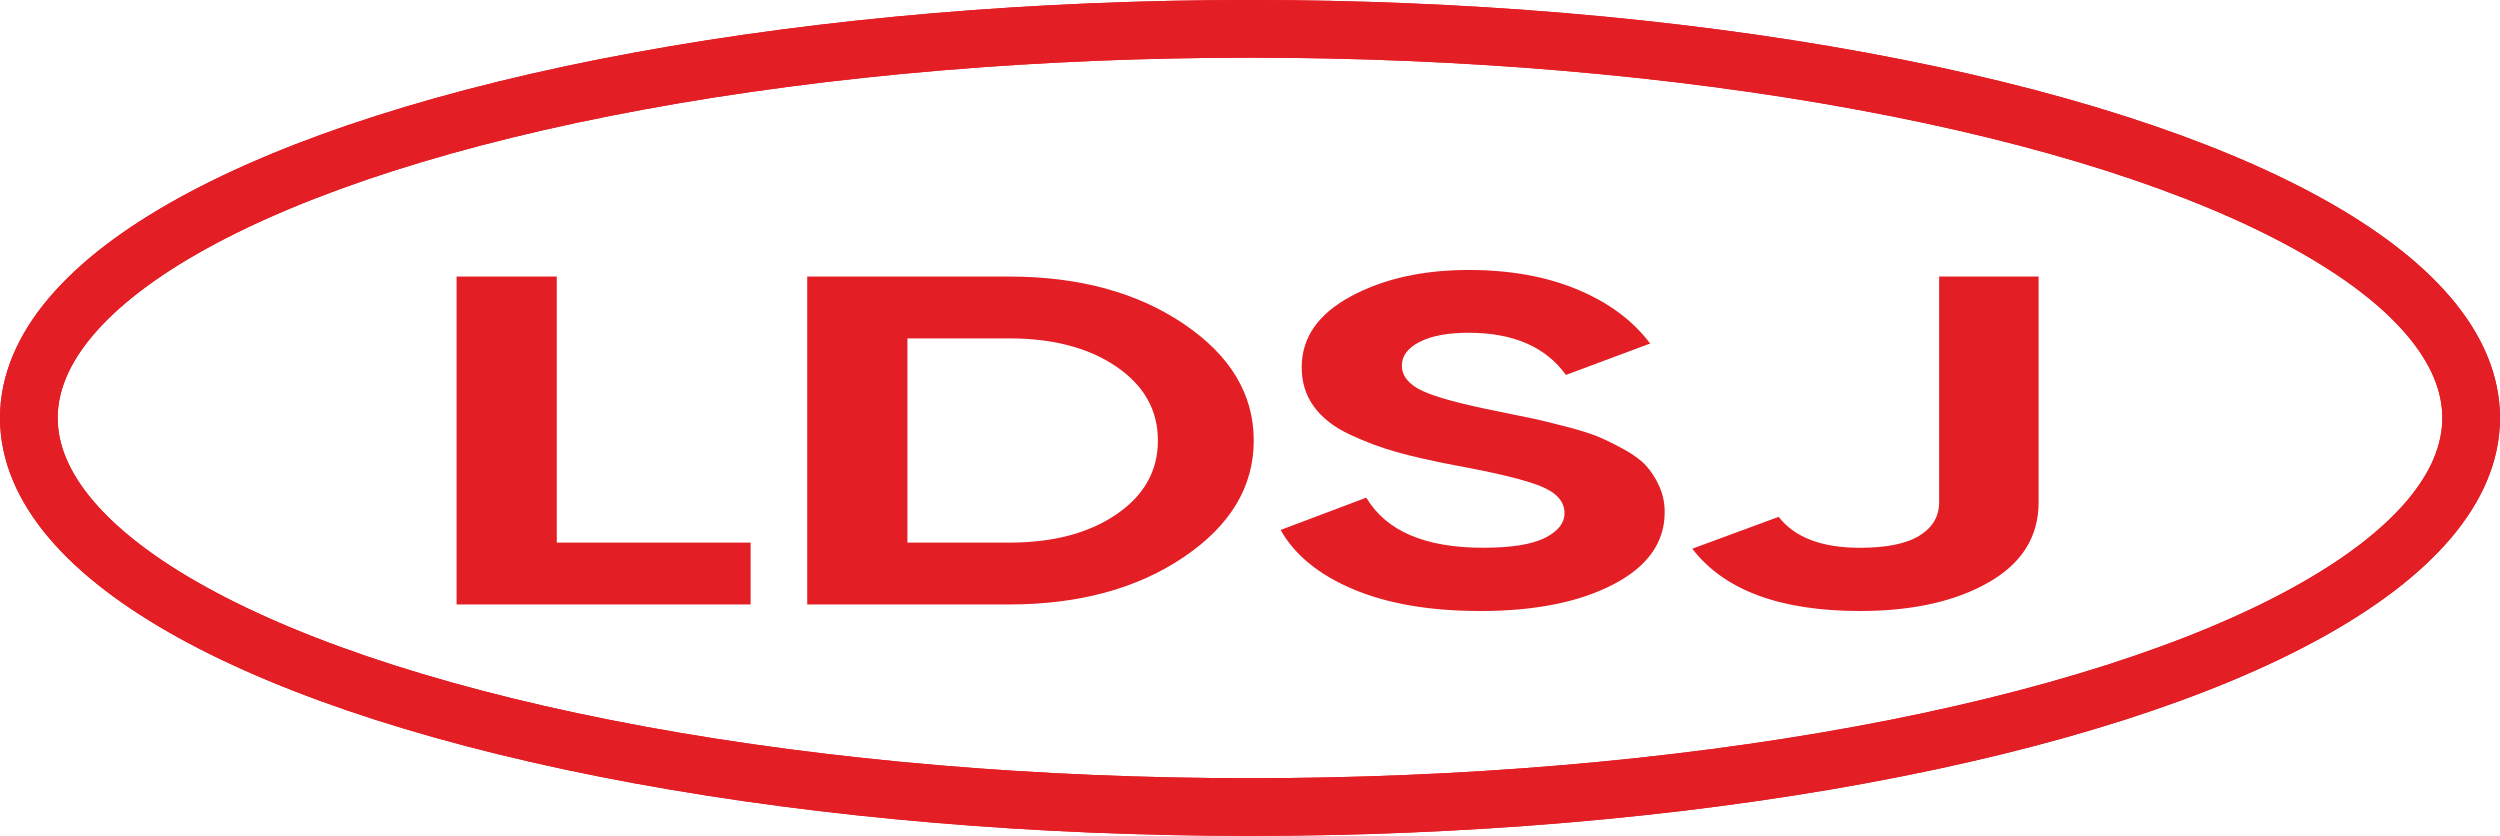 <?xml version="1.0" encoding="UTF-8"?> <svg xmlns="http://www.w3.org/2000/svg" xmlns:xlink="http://www.w3.org/1999/xlink" xmlns:xodm="http://www.corel.com/coreldraw/odm/2003" xml:space="preserve" width="65.028mm" height="21.742mm" version="1.1" style="shape-rendering:geometricPrecision; text-rendering:geometricPrecision; image-rendering:optimizeQuality; fill-rule:evenodd; clip-rule:evenodd" viewBox="0 0 3766.64 1259.35"> <defs> <style type="text/css"> .str0 {stroke:#E31E24;stroke-width:86.89;stroke-miterlimit:22.926} .fil0 {fill:none;fill-rule:nonzero} .fil1 {fill:#E31E24;fill-rule:nonzero} </style> </defs> <g id="Слой_x0020_1">  <ellipse class="fil0 str0" cx="1883.32" cy="629.68" rx="1839.87" ry="586.23"></ellipse> <ellipse class="fil0 str0" cx="1883.32" cy="629.68" rx="1839.87" ry="586.23"></ellipse> <path class="fil1" d="M838.86 817.54l292.06 0 0 93.16 -443.01 0 0 -494.03 150.95 0 0 400.87 0 0 0 -0.01zm681.47 -400.87c105.03,0 192.71,23.76 263.07,71.28 70.36,47.53 105.57,106.11 105.57,175.73 0,69.65 -35.18,128.21 -105.57,175.73 -70.36,47.53 -158.04,71.28 -263.07,71.28l-304.11 0 0 -494.03 304.11 0 0 0.01 0 -0.01zm0 400.87c66.36,0 120.34,-14.23 161.88,-42.7 41.58,-28.46 62.36,-65.53 62.36,-111.16 0,-45.63 -20.78,-82.7 -62.36,-111.16 -41.57,-28.46 -95.52,-42.7 -161.88,-42.7l-153.16 0 0 307.71 153.16 0 0 0.01 0 -0.01zm709.92 103.03c-75.86,0 -139.65,-10.94 -191.43,-32.81 -51.78,-21.87 -88.23,-51.65 -109.37,-89.3l129.07 -48.7c29.91,50.34 88.62,75.5 176.12,75.5 42.31,0 73.3,-4.95 92.97,-14.81 19.7,-9.89 29.55,-22.35 29.55,-37.42 0,-17.41 -12.02,-30.93 -36.1,-40.58 -24.06,-9.66 -67.1,-20.12 -129.07,-31.41 -34.28,-6.59 -63.26,-13.18 -86.96,-19.76 -23.7,-6.59 -47.39,-15.42 -71.1,-26.49 -23.7,-11.06 -41.73,-25.03 -54.14,-41.99 -12.41,-16.95 -18.58,-36.71 -18.58,-59.28 0,-44.71 24.62,-80.33 73.85,-106.9 49.22,-26.58 108.48,-39.87 177.74,-39.87 61.98,0 116.51,9.75 163.51,29.29 47.04,19.54 83.7,46.69 109.92,81.53l-126.89 47.3c-30.64,-42.35 -79.47,-63.52 -146.56,-63.52 -31.38,0 -55.96,4.58 -73.85,13.76 -17.85,9.18 -26.8,21.04 -26.8,35.62 0,15.54 10.02,28.1 30.09,37.77 20.05,9.66 58.51,20.12 115.38,31.41 23.35,4.7 41.03,8.34 53.06,10.94 12.02,2.58 28.43,6.59 49.22,12 20.78,5.41 36.84,10.45 48.13,15.16 11.29,4.7 24.24,11.07 38.83,19.07 14.58,7.99 25.71,16.24 33.35,24.68 7.67,8.47 14.23,18.71 19.7,30.71 5.47,12 8.23,25.04 8.23,39.18 0,45.64 -25.72,81.88 -77.1,108.71 -51.42,26.8 -118.32,40.23 -200.71,40.23l-0.03 0.02 -0.02 -0.02zm572.1 0c-120.31,0 -204.54,-31.28 -252.67,-93.86l130.17 -48c24.07,31.05 64.92,46.6 122.51,46.6 40.11,0 70.01,-6.11 89.71,-18.36 19.7,-12.25 29.55,-28.94 29.55,-50.12l0 -340.17 149.86 0 0 340.17c0,51.75 -25.17,91.98 -75.46,120.69 -50.3,28.71 -114.87,43.04 -193.6,43.04l-0.05 0 -0.01 0.01z"></path> </g> </svg> 